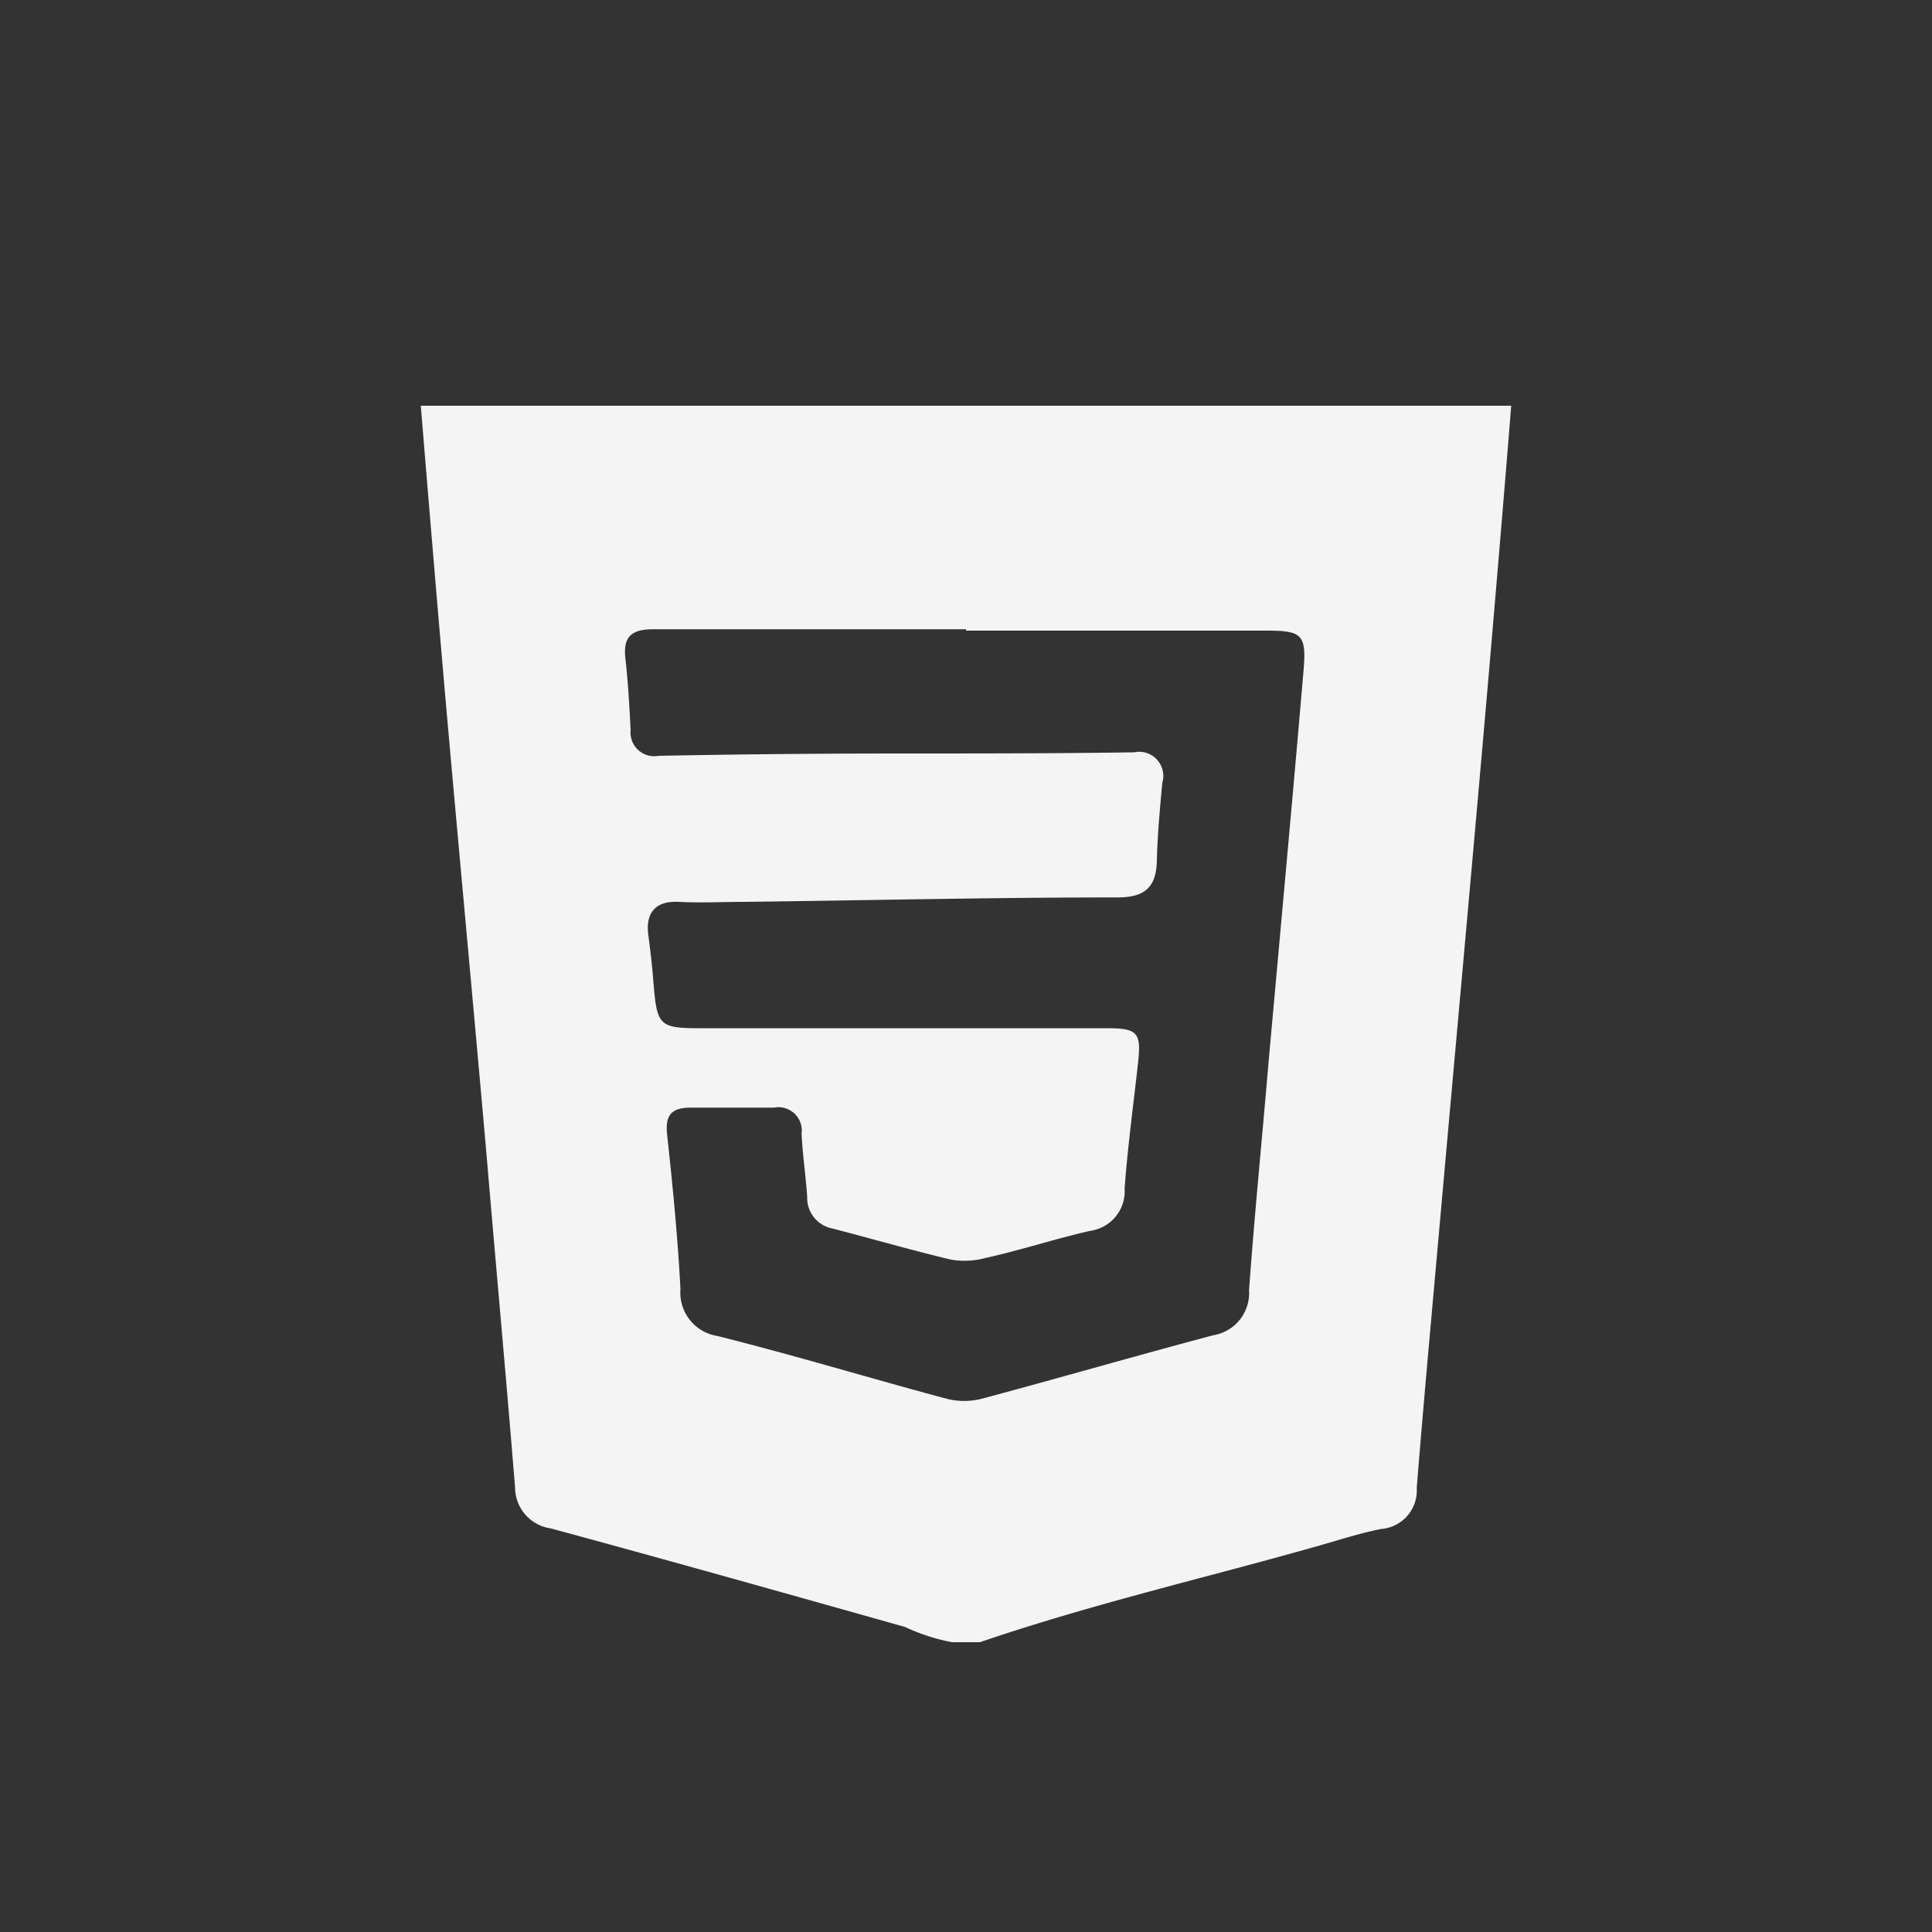 <svg id="1dc42564-b2de-4a2b-a69a-a3ccf9ed66e9" data-name="Lager 1" xmlns="http://www.w3.org/2000/svg" viewBox="0 0 100 100">
  <rect x="0" y="0" width="100" height="100" fill="#333333" stroke="none"/>
  <defs>
    <style>
      .e2e7624a-984b-4b54-862e-11094125bf87 {
        fill: #f4f4f4;
      }
    </style>
  </defs>
  <title>css</title>
  <g id="7a34b26f-b107-4900-94a0-8d4e203ddb4f" data-name="0AHicQ">
    <path class="e2e7624a-984b-4b54-862e-11094125bf87" d="M50.72,85H49.28a10.15,10.15,0,0,1-2.44-.79c-6.11-1.72-12.21-3.44-18.33-5.1A2.15,2.15,0,0,1,26.66,77c-0.47-5.8-1-11.59-1.49-17.38-0.71-8.07-1.45-15.92-2.16-24C22.58,30.65,22.19,26,21.78,21H78.22c-0.4,5-.79,9.56-1.21,14.45-0.81,9.31-1.65,18.5-2.48,27.8-0.41,4.61-.83,9.15-1.2,13.76a2,2,0,0,1-1.84,2.13c-1.07.21-2.12,0.55-3.17,0.85C62.45,81.66,56.58,83,50.72,85ZM50,32.57c-5.39,0-10.79,0-16.18,0-1.11,0-1.58.36-1.45,1.51s0.21,2.47.27,3.71a1.23,1.23,0,0,0,1.46,1.33Q40.41,39,46.7,39c4,0,8,0,12-.06a1.25,1.25,0,0,1,1.46,1.58c-0.12,1.33-.25,2.66-0.28,4s-0.55,1.92-2,1.93c-6.44,0-12.88.15-19.32,0.23-1.15,0-2.29.06-3.44,0s-1.73.53-1.56,1.74c0.1,0.76.19,1.52,0.25,2.28,0.2,2.47.25,2.53,2.73,2.52,6.92,0,13.84,0,20.76,0,1.59,0,1.77.24,1.61,1.75-0.24,2.18-.54,4.36-0.7,6.55a2.07,2.07,0,0,1-1.79,2.19c-1.81.41-3.59,1-5.4,1.4a4.12,4.12,0,0,1-1.83.08c-2-.48-4.06-1.07-6.09-1.6a1.61,1.61,0,0,1-1.32-1.63c-0.07-1.09-.24-2.18-0.29-3.28a1.21,1.21,0,0,0-1.43-1.35q-2.15,0-4.3,0c-1,0-1.34.38-1.23,1.4,0.29,2.66.55,5.32,0.69,8a2.27,2.27,0,0,0,1.91,2.42c4,1,7.91,2.19,11.87,3.25a3.67,3.67,0,0,0,1.81,0c4-1.07,8-2.23,12-3.29a2.21,2.21,0,0,0,1.84-2.32c0.28-3.9.67-7.79,1-11.69,0.61-6.79,1.24-13.59,1.82-20.38,0.16-1.88-.07-2.08-1.94-2.08H50Z"/>
  </g>
</svg>

